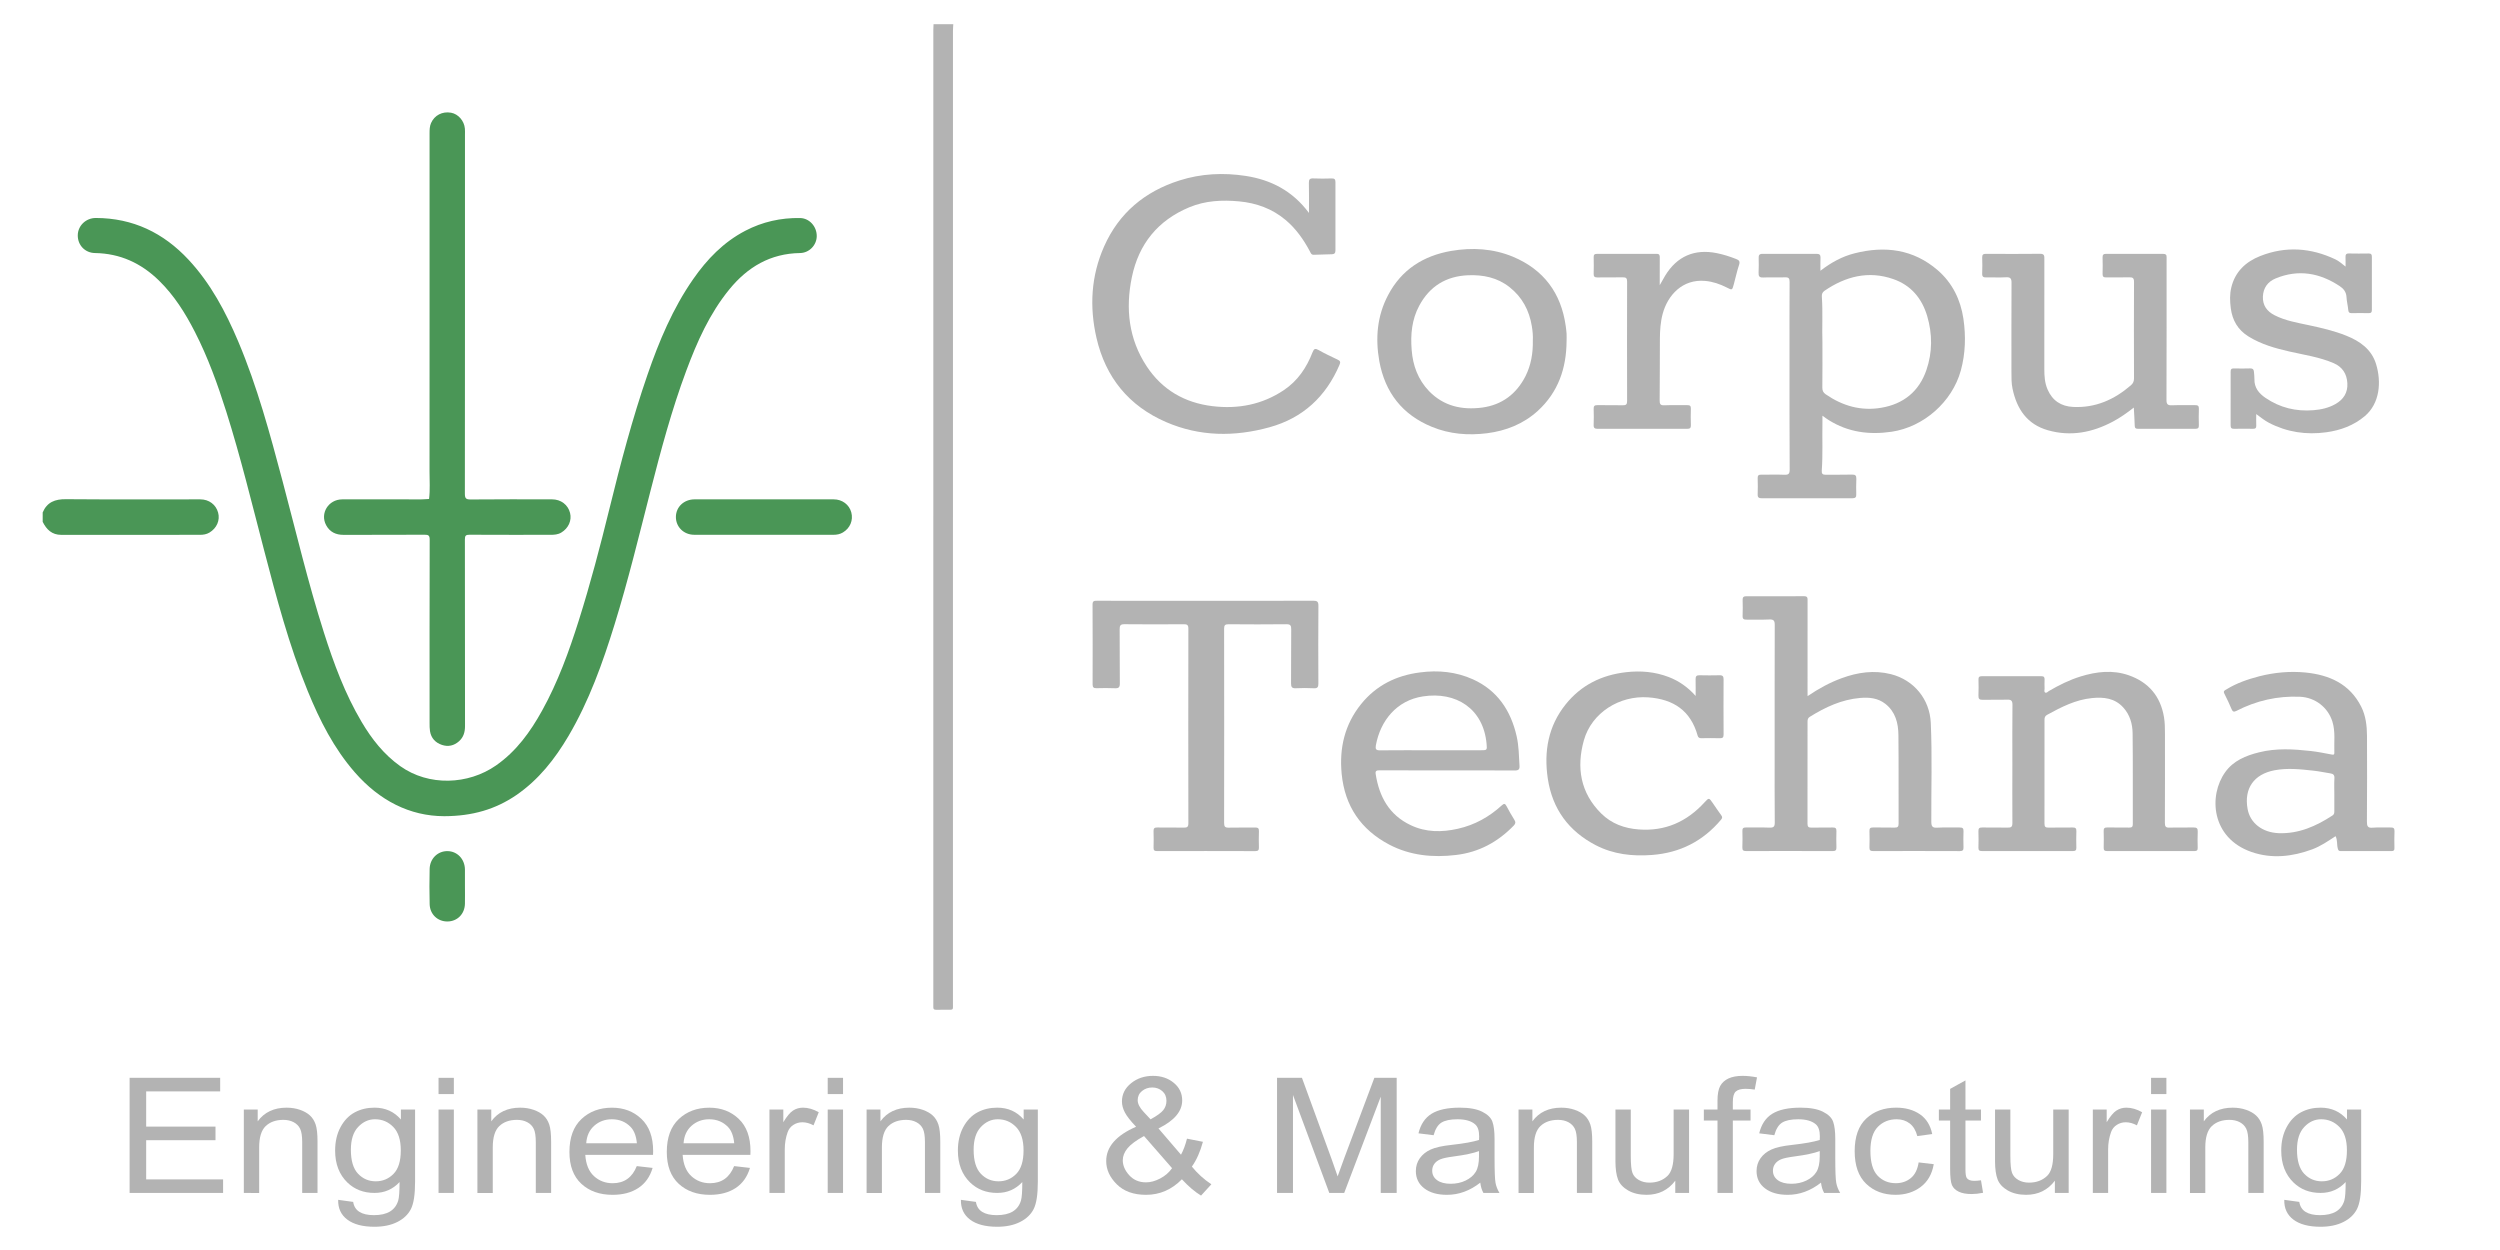 <svg xmlns="http://www.w3.org/2000/svg" xmlns:xlink="http://www.w3.org/1999/xlink" id="Layer_1" x="0px" y="0px" width="300px" height="150px" viewBox="0 0 300 150" xml:space="preserve"> <g> <path fill="#B3B3B3" d="M114.395,2.904c-0.013,0.262-0.039,0.522-0.039,0.785c-0.001,38.9-0.001,77.8-0.003,116.7 c0,0.873,0.107,0.775-0.783,0.78c-0.415,0.002-0.829-0.008-1.242,0.005c-0.241,0.006-0.347-0.088-0.331-0.331 c0.009-0.131,0.001-0.263,0.001-0.395c0-38.957,0-77.913,0.001-116.87c0-0.225,0.016-0.451,0.025-0.675 C112.814,2.904,113.604,2.904,114.395,2.904z"></path> <path fill="#4A9656" d="M5.123,61.49c0.526-1.237,1.482-1.599,2.785-1.587c5.375,0.045,10.751,0.017,16.127,0.02 c1.046,0,1.875,0.626,2.139,1.587c0.253,0.925-0.162,1.875-1.043,2.401c-0.352,0.209-0.737,0.267-1.137,0.268 c-5.545,0.001-11.09-0.004-16.635,0.004c-1.128,0.002-1.774-0.637-2.236-1.563C5.123,62.243,5.123,61.867,5.123,61.49z"></path> <path fill="#4A9656" d="M53.31,97.943c-4.149-0.004-7.784-1.893-10.719-5.248c-2.52-2.881-4.219-6.243-5.656-9.75 c-2.264-5.521-3.771-11.279-5.275-17.037c-1.442-5.521-2.787-11.068-4.507-16.513c-1.037-3.28-2.201-6.511-3.771-9.577 c-1.151-2.249-2.486-4.377-4.314-6.159c-2.136-2.083-4.655-3.246-7.668-3.293c-1.208-0.02-2.084-0.957-2.068-2.139 c0.016-1.147,0.98-2.071,2.167-2.069c4.453,0.01,8.116,1.777,11.122,5.004c2.667,2.863,4.46,6.258,5.968,9.822 c2.287,5.411,3.805,11.068,5.312,16.729c1.616,6.076,3.061,12.2,4.969,18.196c1.181,3.707,2.527,7.351,4.52,10.716 c1.216,2.055,2.664,3.904,4.638,5.311c3.432,2.444,8.157,2.24,11.486-0.076c2.444-1.7,4.121-4.031,5.536-6.584 c1.903-3.434,3.232-7.104,4.408-10.831c1.39-4.406,2.562-8.874,3.664-13.359c1.335-5.434,2.756-10.843,4.583-16.136 c1.389-4.022,3.026-7.931,5.471-11.447c1.661-2.389,3.641-4.447,6.261-5.812c2.061-1.074,4.258-1.566,6.572-1.527 c1.122,0.019,2.013,1.022,2,2.176c-0.011,1.079-0.899,2.009-2.01,2.026c-3.55,0.052-6.285,1.673-8.475,4.354 c-2.375,2.908-3.874,6.285-5.17,9.762c-1.76,4.721-3.057,9.583-4.305,14.457c-1.369,5.347-2.668,10.712-4.3,15.987 c-1.433,4.635-3.057,9.192-5.534,13.396c-1.628,2.762-3.579,5.248-6.256,7.087C59.466,97.116,56.696,97.934,53.31,97.943z"></path> <path fill="#4A9656" d="M51.548,37.55c0-7.187,0-14.374,0-21.561c0-0.415,0.006-0.827,0.176-1.218 c0.409-0.939,1.359-1.432,2.406-1.245c0.86,0.154,1.577,0.973,1.657,1.908c0.021,0.243,0.01,0.488,0.01,0.733 c0,14.354,0.004,28.709-0.012,43.064c0,0.556,0.114,0.711,0.693,0.705c3.255-0.033,6.509-0.018,9.765-0.015 c1.07,0.002,1.912,0.644,2.164,1.631c0.229,0.901-0.189,1.835-1.048,2.353c-0.406,0.245-0.851,0.274-1.306,0.274 c-3.236-0.001-6.472,0.008-9.708-0.011c-0.436-0.002-0.559,0.104-0.558,0.551c0.015,7.47,0.008,14.938,0.015,22.408 c0,0.714-0.172,1.336-0.719,1.823c-0.6,0.532-1.297,0.69-2.045,0.44c-0.785-0.262-1.304-0.811-1.438-1.652 c-0.05-0.313-0.049-0.637-0.049-0.956c-0.002-7.337-0.008-14.674,0.012-22.012c0.001-0.513-0.141-0.607-0.621-0.604 c-3.236,0.022-6.472,0.004-9.708,0.017c-0.932,0.003-1.658-0.341-2.098-1.163c-0.761-1.418,0.277-3.087,1.923-3.097 c2.389-0.013,4.778,0.005,7.167-0.007c1.087-0.005,2.175,0.058,3.262-0.04c0.138-1.101,0.055-2.206,0.056-3.308 C51.554,50.23,51.547,43.89,51.548,37.55z"></path> <path fill="#B3B3B3" d="M235.61,38.25c-0.341-2.28-1.32-4.29-3.07-5.81c-2.93-2.54-6.35-2.97-10-2.04 c-1.46,0.37-2.78,1.08-4.09,2.09c0-0.6-0.01-1.08,0.01-1.57c0.01-0.33-0.12-0.46-0.46-0.46c-2.17,0.01-4.33,0.01-6.49,0 c-0.39,0-0.49,0.16-0.47,0.51c0.01,0.58,0.02,1.16-0.01,1.74c-0.021,0.44,0.09,0.61,0.56,0.59c0.86-0.04,1.73,0.01,2.59-0.02 c0.45-0.02,0.58,0.11,0.57,0.56c-0.02,2.86-0.01,5.72-0.01,8.58c0,4.64-0.01,9.29,0.02,13.93c0,0.51-0.14,0.64-0.64,0.62 c-0.92-0.04-1.84,0-2.76-0.01c-0.311-0.01-0.45,0.08-0.44,0.41c0.021,0.66,0.021,1.32,0,1.97c-0.01,0.37,0.16,0.45,0.48,0.45 c3.63-0.01,7.26-0.01,10.89,0c0.34,0,0.479-0.12,0.46-0.46c-0.01-0.62-0.02-1.24,0.01-1.86c0.01-0.4-0.109-0.53-0.51-0.52 c-1.05,0.03-2.11,0-3.16,0.02c-0.38,0.01-0.51-0.14-0.479-0.5c0.14-1.91,0.04-3.83,0.08-5.75v-0.84c0.31,0.22,0.529,0.4,0.77,0.54 c2.32,1.45,4.84,1.78,7.521,1.39c3.859-0.57,7.279-3.58,8.319-7.36C235.86,42.4,235.91,40.33,235.61,38.25z M231.17,44.4 c-0.88,2.57-2.75,4.08-5.41,4.53c-2.439,0.42-4.649-0.22-6.67-1.61c-0.3-0.21-0.41-0.43-0.41-0.79c0.021-1.75,0.011-3.5,0.011-5.39 c-0.061-1.76,0.06-3.66-0.07-5.55c-0.021-0.28,0.06-0.52,0.31-0.69c2.53-1.73,5.28-2.45,8.261-1.41 c2.109,0.73,3.43,2.29,4.069,4.43C231.9,40.09,231.9,42.27,231.17,44.4z"></path> <path fill="#B3B3B3" d="M157.076,25.555c0-1.319,0.02-2.461-0.01-3.604c-0.01-0.422,0.109-0.559,0.537-0.54 c0.731,0.034,1.467,0.024,2.198,0.003c0.347-0.01,0.454,0.108,0.453,0.451c-0.01,2.728-0.01,5.455,0,8.182 c0.001,0.317-0.122,0.452-0.413,0.462c-0.732,0.024-1.466,0.041-2.197,0.065c-0.299,0.011-0.358-0.227-0.463-0.421 c-0.758-1.421-1.672-2.718-2.918-3.764c-1.611-1.352-3.505-2.029-5.562-2.223c-2.035-0.191-4.063-0.094-5.987,0.708 c-3.775,1.575-6.069,4.415-6.89,8.385c-0.78,3.777-0.386,7.425,1.787,10.712c1.86,2.814,4.558,4.368,7.888,4.768 c3.063,0.368,5.949-0.177,8.55-1.914c1.673-1.117,2.744-2.704,3.455-4.548c0.173-0.444,0.328-0.499,0.739-0.265 c0.734,0.418,1.498,0.781,2.263,1.138c0.322,0.15,0.384,0.282,0.235,0.629c-1.631,3.813-4.381,6.378-8.396,7.491 c-4.195,1.16-8.365,1.128-12.408-0.617c-4.487-1.938-7.272-5.374-8.36-10.107c-0.856-3.729-0.656-7.433,0.917-10.975 c1.786-4.021,4.882-6.59,9.035-7.915c2.606-0.831,5.296-0.957,7.97-0.544C152.509,21.578,155.104,22.895,157.076,25.555z"></path> <path fill="#B3B3B3" d="M216.909,83.536c1.36-0.92,2.682-1.64,4.097-2.156c1.921-0.704,3.885-0.991,5.911-0.479 c2.763,0.703,4.651,3.004,4.778,5.854c0.175,3.947,0.045,7.897,0.063,11.845c0.005,0.557,0.116,0.758,0.707,0.721 c0.901-0.055,1.806-0.002,2.708-0.021c0.352-0.007,0.46,0.111,0.448,0.453c-0.022,0.64-0.021,1.28-0.001,1.919 c0.01,0.332-0.08,0.461-0.439,0.461c-3.461-0.014-6.922-0.013-10.384-0.004c-0.33,0.004-0.476-0.078-0.463-0.438 c0.024-0.656,0.021-1.317,0.002-1.976c-0.01-0.323,0.114-0.422,0.427-0.417c0.865,0.016,1.73-0.011,2.596,0.014 c0.381,0.012,0.474-0.127,0.474-0.484c-0.013-3.537,0.017-7.073-0.021-10.609c-0.013-1.445-0.354-2.805-1.576-3.763 c-0.889-0.694-1.932-0.793-3.002-0.703c-2.229,0.188-4.191,1.103-6.061,2.269c-0.227,0.141-0.267,0.332-0.267,0.571 c0.003,4.082,0.006,8.165-0.005,12.246c0,0.373,0.115,0.485,0.486,0.476c0.846-0.024,1.691,0.006,2.537-0.015 c0.35-0.01,0.461,0.11,0.448,0.453c-0.021,0.64-0.019,1.28,0,1.919c0.01,0.332-0.083,0.461-0.44,0.461 c-3.461-0.014-6.92-0.013-10.385-0.004c-0.331,0.004-0.474-0.078-0.462-0.438c0.026-0.657,0.022-1.316,0.004-1.975 c-0.011-0.324,0.112-0.422,0.425-0.417c0.94,0.017,1.883-0.021,2.821,0.017c0.483,0.02,0.644-0.101,0.638-0.615 c-0.025-2.745-0.013-5.492-0.013-8.239c0-5.153-0.007-10.308,0.011-15.461c0.002-0.508-0.119-0.688-0.65-0.662 c-0.899,0.045-1.805-0.001-2.706,0.019c-0.353,0.009-0.519-0.068-0.5-0.461c0.028-0.639,0.018-1.279,0.003-1.918 c-0.006-0.317,0.119-0.43,0.436-0.429c2.313,0.007,4.627,0.013,6.939-0.004c0.441-0.003,0.418,0.244,0.418,0.542 c-0.004,3.574-0.003,7.146-0.003,10.721C216.909,83.012,216.909,83.213,216.909,83.536z"></path> <path fill="#B3B3B3" d="M144.656,72.096c4.308,0,8.613,0.008,12.922-0.011c0.486-0.002,0.636,0.109,0.632,0.619 c-0.024,3.103-0.021,6.207-0.004,9.31c0.003,0.428-0.093,0.604-0.56,0.577c-0.711-0.04-1.43-0.034-2.143-0.001 c-0.452,0.021-0.58-0.136-0.576-0.579c0.021-2.163-0.003-4.325,0.02-6.489c0.003-0.442-0.082-0.624-0.579-0.615 c-2.313,0.027-4.626,0.022-6.94,0.002c-0.427-0.004-0.535,0.124-0.534,0.541c0.012,7.769,0.012,15.535,0,23.304 c-0.001,0.446,0.122,0.579,0.566,0.563c1.052-0.029,2.106,0.002,3.159-0.016c0.341-0.005,0.467,0.098,0.453,0.447 c-0.023,0.641-0.021,1.277-0.002,1.918c0.01,0.322-0.064,0.468-0.432,0.468c-3.932-0.014-7.863-0.013-11.793-0.004 c-0.324,0.004-0.426-0.106-0.417-0.422c0.017-0.657,0.023-1.317-0.002-1.974c-0.013-0.366,0.139-0.438,0.464-0.435 c1.054,0.015,2.107-0.011,3.16,0.015c0.404,0.011,0.556-0.08,0.555-0.521c-0.014-7.788-0.013-15.573,0-23.361 c0-0.442-0.151-0.527-0.555-0.524c-2.37,0.017-4.74,0.023-7.109-0.003c-0.491-0.005-0.586,0.161-0.581,0.611 c0.021,2.162-0.005,4.324,0.021,6.486c0.006,0.484-0.146,0.609-0.604,0.586c-0.731-0.035-1.467-0.02-2.2-0.004 c-0.338,0.008-0.466-0.109-0.464-0.456c0.008-3.198,0.013-6.396-0.006-9.592c-0.002-0.476,0.255-0.445,0.572-0.445 C136.005,72.096,140.331,72.096,144.656,72.096z"></path> <path fill="#B3B3B3" d="M241.484,91.645c0-2.352-0.016-4.701,0.011-7.053c0.005-0.502-0.146-0.652-0.642-0.635 c-0.977,0.035-1.955-0.007-2.933,0.02c-0.401,0.01-0.521-0.125-0.506-0.516c0.028-0.639,0.017-1.279,0.004-1.918 c-0.007-0.287,0.093-0.398,0.39-0.398c2.389,0.008,4.778,0.01,7.166,0c0.31,0,0.387,0.135,0.375,0.41 c-0.014,0.356-0.01,0.715,0,1.071c0.008,0.161-0.086,0.377,0.066,0.474c0.166,0.104,0.305-0.088,0.441-0.17 c1.22-0.715,2.48-1.344,3.832-1.759c1.903-0.584,3.838-0.808,5.76-0.138c2.382,0.833,3.811,2.514,4.232,5.025 c0.107,0.653,0.115,1.31,0.115,1.965c0.001,3.574,0.01,7.148-0.009,10.723c-0.001,0.438,0.108,0.588,0.563,0.57 c0.957-0.035,1.918,0.009,2.875-0.019c0.406-0.013,0.521,0.128,0.504,0.517c-0.028,0.638-0.019,1.278-0.004,1.916 c0.006,0.285-0.082,0.398-0.385,0.398c-3.499-0.007-6.996-0.009-10.494,0c-0.34,0.004-0.41-0.136-0.402-0.438 c0.016-0.656,0.019-1.314-0.002-1.974c-0.008-0.317,0.104-0.424,0.423-0.419c0.882,0.016,1.767-0.005,2.649,0.012 c0.317,0.006,0.424-0.1,0.424-0.418c-0.01-3.632,0.019-7.262-0.023-10.892c-0.014-1.137-0.323-2.229-1.13-3.11 c-1.021-1.119-2.343-1.258-3.731-1.121c-1.973,0.191-3.693,1.076-5.396,2.01c-0.253,0.138-0.317,0.324-0.317,0.597 c0.006,4.156,0.01,8.312-0.003,12.47c-0.001,0.385,0.132,0.475,0.49,0.467c0.96-0.02,1.919,0.006,2.878-0.013 c0.334-0.006,0.473,0.084,0.46,0.442c-0.022,0.656-0.021,1.314-0.003,1.973c0.01,0.325-0.111,0.414-0.426,0.414 c-3.629-0.009-7.26-0.007-10.891,0c-0.308,0-0.443-0.079-0.434-0.41c0.021-0.658,0.023-1.316,0-1.974 c-0.012-0.353,0.118-0.451,0.457-0.445c1.015,0.019,2.031-0.015,3.046,0.015c0.44,0.014,0.578-0.106,0.573-0.563 C241.471,96.383,241.482,94.014,241.484,91.645z"></path> <path fill="#B3B3B3" d="M256.057,48.909c-0.854,0.667-1.636,1.214-2.479,1.666c-2.479,1.327-5.08,1.839-7.829,1.056 c-2.504-0.713-3.737-2.558-4.246-4.994c-0.136-0.649-0.13-1.307-0.13-1.966c0.001-3.573-0.01-7.148,0.01-10.723 c0.004-0.504-0.115-0.705-0.656-0.674c-0.787,0.045-1.578-0.002-2.367,0.018c-0.354,0.009-0.516-0.081-0.498-0.469 c0.027-0.638,0.022-1.278,0.002-1.917c-0.012-0.355,0.127-0.447,0.462-0.445c2.163,0.011,4.325,0.021,6.489-0.005 c0.529-0.006,0.51,0.279,0.508,0.642c-0.004,4.402,0,8.803-0.004,13.206c-0.002,0.831,0.052,1.648,0.387,2.427 c0.582,1.351,1.629,2.032,3.068,2.102c2.683,0.132,4.945-0.878,6.938-2.602c0.265-0.229,0.369-0.473,0.369-0.826 c-0.013-3.857-0.017-7.713,0.001-11.569c0.004-0.463-0.146-0.572-0.578-0.558c-0.922,0.029-1.843-0.001-2.766,0.013 c-0.314,0.005-0.436-0.101-0.428-0.421c0.019-0.658,0.019-1.317,0-1.975c-0.006-0.31,0.092-0.435,0.418-0.433 c2.274,0.009,4.551,0.008,6.828,0.001c0.311-0.001,0.461,0.104,0.438,0.425c-0.012,0.131-0.003,0.263-0.003,0.395 c0,5.568,0.009,11.136-0.013,16.705c-0.002,0.529,0.152,0.668,0.662,0.647c0.92-0.04,1.844,0,2.766-0.017 c0.33-0.006,0.474,0.078,0.46,0.438c-0.026,0.658-0.021,1.317-0.003,1.975c0.01,0.313-0.092,0.428-0.416,0.427 c-2.295-0.01-4.59-0.01-6.885-0.001c-0.295,0.001-0.39-0.104-0.396-0.392C256.148,50.39,256.102,49.717,256.057,48.909z"></path> <path fill="#B3B3B3" d="M165.58,92.44c2.71,0.01,5.42,0.01,8.13,0.01c2.68,0,5.37-0.01,8.06,0.01c0.461,0,0.601-0.14,0.57-0.58 c-0.07-1.18-0.08-2.37-0.34-3.52c-0.7-3.091-2.31-5.511-5.25-6.841c-2.02-0.909-4.16-1.119-6.34-0.829 c-2.84,0.359-5.25,1.54-7.07,3.79c-1.979,2.449-2.64,5.289-2.34,8.39c0.38,3.86,2.3,6.689,5.72,8.49 c2.511,1.31,5.221,1.569,7.99,1.239c2.75-0.319,5.03-1.56,6.94-3.529c0.22-0.23,0.25-0.4,0.08-0.681 c-0.341-0.54-0.65-1.09-0.95-1.659c-0.17-0.32-0.3-0.33-0.57-0.08c-1.51,1.38-3.25,2.35-5.26,2.8 c-1.931,0.439-3.851,0.439-5.67-0.431c-2.58-1.22-3.78-3.42-4.2-6.14C165.01,92.44,165.27,92.44,165.58,92.44z M165.1,89.46 c0.54-2.99,2.511-5.41,5.641-5.89c3.979-0.62,7.27,1.46,7.649,5.689c0.07,0.771,0.061,0.771-0.72,0.771h-5.979 c-2.03,0-4.061-0.011-6.08,0.01C165.13,90.05,165.03,89.9,165.1,89.46z"></path> <path fill="#B3B3B3" d="M187.99,40.03c-0.021-0.3-0.061-0.6-0.101-0.9c-0.55-3.96-2.64-6.77-6.33-8.32 c-2.39-0.99-4.89-1.13-7.42-0.7c-3.33,0.58-5.96,2.24-7.56,5.29c-1.33,2.5-1.55,5.19-1.061,7.95c0.69,3.76,2.771,6.43,6.33,7.88 c2.12,0.87,4.341,1.04,6.591,0.76c2.279-0.29,4.359-1.11,6.09-2.68c2.46-2.25,3.439-5.12,3.46-8.38 C187.99,40.63,188.01,40.33,187.99,40.03z M183.06,45.14c-1.09,2.14-2.829,3.45-5.21,3.77c-2.399,0.31-4.609-0.16-6.369-1.98 c-1.32-1.38-1.94-3.07-2.08-4.93c-0.15-1.84,0.01-3.65,0.909-5.32c1.25-2.33,3.221-3.54,5.86-3.65c1.82-0.07,3.51,0.27,4.98,1.43 c1.52,1.2,2.359,2.79,2.67,4.68c0.1,0.59,0.149,1.19,0.12,1.7C183.97,42.4,183.72,43.82,183.06,45.14z"></path> <path fill="#B3B3B3" d="M287.34,99.74c0.01-0.37-0.14-0.45-0.47-0.44c-0.71,0.021-1.43-0.04-2.14,0.021 c-0.61,0.06-0.7-0.19-0.7-0.721c0.029-3.449,0.02-6.89,0.01-10.33c-0.01-1.189-0.15-2.38-0.69-3.46 c-1.38-2.739-3.81-3.819-6.689-4.109c-1.86-0.181-3.72-0.01-5.54,0.45c-1.38,0.359-2.73,0.819-3.96,1.58 c-0.2,0.119-0.4,0.189-0.24,0.5c0.32,0.619,0.61,1.26,0.88,1.89c0.13,0.3,0.271,0.33,0.561,0.189 c2.399-1.239,4.949-1.819,7.659-1.699c1.801,0.09,3.32,1.26,3.86,2.96c0.39,1.229,0.19,2.5,0.24,3.75 c0.01,0.319-0.19,0.239-0.38,0.21c-0.811-0.15-1.62-0.32-2.44-0.41c-2.08-0.23-4.16-0.36-6.22,0.16c-1.58,0.39-3.07,1-4.05,2.37 c-2.021,2.8-1.71,7.909,3.16,9.59c2.439,0.84,4.89,0.56,7.279-0.32c1.021-0.38,1.891-0.99,2.8-1.58 c0.25,0.49,0.131,0.99,0.261,1.46c0.05,0.22,0.109,0.33,0.35,0.33c2.03-0.01,4.07-0.01,6.101,0c0.27,0,0.359-0.1,0.35-0.36 C287.32,101.09,287.31,100.41,287.34,99.74z M280.12,95.33v1.979c0,0.21,0,0.4-0.21,0.54c-1.97,1.29-4.061,2.221-6.47,2.131 c-1.98-0.08-3.431-1.23-3.73-2.91c-0.44-2.45,0.75-4.17,3.25-4.641c1.55-0.29,3.1-0.12,4.65,0.051c0.67,0.069,1.33,0.22,2,0.319 c0.38,0.05,0.55,0.2,0.52,0.62C280.09,94.05,280.12,94.69,280.12,95.33z"></path> <path fill="#B3B3B3" d="M281.467,31.992c0-0.468,0.01-0.8-0.004-1.129c-0.012-0.294,0.061-0.454,0.402-0.446 c0.79,0.018,1.578,0.014,2.369,0.002c0.293-0.005,0.391,0.105,0.39,0.396c-0.008,2.125-0.008,4.25,0,6.375 c0.001,0.298-0.108,0.394-0.396,0.388c-0.678-0.014-1.354-0.014-2.031,0c-0.291,0.006-0.381-0.108-0.408-0.393 c-0.046-0.522-0.186-1.037-0.211-1.559c-0.034-0.595-0.359-0.993-0.803-1.286c-2.403-1.595-4.963-2.057-7.696-0.93 c-0.951,0.393-1.49,1.142-1.532,2.177c-0.042,1.048,0.484,1.778,1.409,2.246c1.291,0.654,2.702,0.89,4.094,1.188 c1.524,0.327,3.042,0.675,4.492,1.257c1.647,0.659,3.042,1.63,3.587,3.415c0.657,2.15,0.451,4.722-1.357,6.246 c-1.325,1.118-2.91,1.699-4.615,1.934c-2.408,0.331-4.715-0.009-6.887-1.138c-0.515-0.266-0.957-0.638-1.524-1.046 c0,0.525-0.015,0.948,0.004,1.37c0.013,0.291-0.091,0.402-0.388,0.396c-0.754-0.014-1.504-0.015-2.258,0.001 c-0.311,0.007-0.432-0.086-0.431-0.413c0.011-2.145,0.009-4.288,0.003-6.432c-0.003-0.284,0.079-0.408,0.381-0.4 c0.659,0.016,1.317,0.019,1.977-0.002c0.294-0.009,0.411,0.118,0.434,0.381c0.024,0.299,0.069,0.6,0.062,0.899 c-0.03,1.036,0.543,1.72,1.329,2.256c1.74,1.186,3.67,1.651,5.767,1.478c0.933-0.076,1.817-0.277,2.634-0.742 c0.963-0.55,1.483-1.36,1.422-2.495c-0.063-1.135-0.598-1.958-1.652-2.412c-1.686-0.724-3.496-0.983-5.271-1.386 c-1.728-0.393-3.419-0.867-4.944-1.813c-1.272-0.789-1.938-1.937-2.125-3.407c-0.105-0.827-0.133-1.643,0.062-2.459 c0.455-1.91,1.737-3.099,3.478-3.787c3.045-1.204,6.063-0.997,9.01,0.399C280.641,31.315,280.99,31.603,281.467,31.992z"></path> <path fill="#B3B3B3" d="M203.477,83.514c0-0.673,0.012-1.347-0.004-2.019c-0.01-0.341,0.115-0.47,0.459-0.463 c0.81,0.018,1.616,0.021,2.426,0c0.386-0.011,0.475,0.157,0.472,0.508c-0.011,2.2-0.013,4.401,0.002,6.603 c0.001,0.35-0.116,0.453-0.456,0.444c-0.732-0.021-1.469-0.017-2.202-0.003c-0.239,0.005-0.387-0.064-0.455-0.307 c-0.838-3.002-2.892-4.375-5.933-4.594c-3.434-0.246-6.785,1.832-7.719,5.154c-0.912,3.26-0.424,6.309,2.094,8.795 c1.229,1.213,2.768,1.77,4.468,1.9c3.19,0.248,5.796-0.924,7.927-3.262c0.516-0.564,0.532-0.547,0.971,0.09 c0.341,0.496,0.676,0.998,1.029,1.48c0.146,0.204,0.135,0.329-0.031,0.527c-2.172,2.576-4.924,3.977-8.289,4.23 c-2.352,0.178-4.623-0.076-6.732-1.166c-3.257-1.684-5.22-4.353-5.766-7.99c-0.486-3.248,0.041-6.295,2.148-8.922 c1.859-2.315,4.324-3.525,7.262-3.857c1.75-0.198,3.443-0.05,5.092,0.578C201.49,81.721,202.551,82.469,203.477,83.514z"></path> <path fill="#B3B3B3" d="M199.167,34.223c0.274-0.482,0.457-0.823,0.658-1.152c1.411-2.316,3.515-3.231,6.19-2.694 c0.793,0.159,1.559,0.407,2.313,0.7c0.352,0.137,0.502,0.28,0.361,0.704c-0.254,0.764-0.422,1.557-0.633,2.335 c-0.203,0.745-0.193,0.716-0.865,0.377c-0.803-0.407-1.642-0.698-2.563-0.782c-2.732-0.247-4.5,1.707-5.104,3.94 c-0.266,0.982-0.33,1.999-0.336,3.014c-0.013,2.465-0.004,4.929-0.029,7.394c-0.004,0.428,0.09,0.594,0.555,0.576 c0.92-0.039,1.844-0.001,2.766-0.017c0.314-0.005,0.433,0.095,0.424,0.417c-0.021,0.658-0.022,1.317,0.002,1.975 c0.014,0.35-0.112,0.45-0.453,0.449c-3.574-0.01-7.148-0.01-10.723,0c-0.356,0.001-0.508-0.088-0.492-0.472 c0.027-0.638,0.022-1.279,0.002-1.917c-0.012-0.343,0.103-0.46,0.449-0.453c1.017,0.019,2.031-0.009,3.047,0.015 c0.388,0.009,0.518-0.101,0.517-0.503c-0.013-4.778-0.011-9.557,0-14.335c0.001-0.391-0.11-0.524-0.511-0.515 c-1.016,0.024-2.031-0.003-3.047,0.014c-0.344,0.006-0.467-0.106-0.455-0.453c0.021-0.658,0.015-1.316,0.002-1.975 c-0.006-0.287,0.093-0.402,0.389-0.401c2.389,0.007,4.778,0.009,7.167-0.002c0.37-0.001,0.376,0.198,0.374,0.466 C199.165,31.97,199.167,33.013,199.167,34.223z"></path> <path fill="#4A9656" d="M91.646,59.921c2.802,0,5.604-0.003,8.406,0.002c1.016,0.001,1.856,0.635,2.103,1.558 c0.255,0.954-0.143,1.901-1.009,2.417c-0.352,0.211-0.734,0.279-1.134,0.279c-5.566,0.002-11.132,0.007-16.699-0.003 c-1.272-0.002-2.213-0.949-2.205-2.148c0.01-1.198,0.968-2.102,2.247-2.104C86.118,59.919,88.882,59.921,91.646,59.921z"></path> <path fill="#4A9656" d="M55.794,106.364c0,0.694,0.014,1.39-0.002,2.084c-0.027,1.229-0.907,2.116-2.09,2.129 c-1.178,0.015-2.113-0.858-2.143-2.074c-0.036-1.407-0.033-2.815-0.002-4.226c0.025-1.243,0.971-2.158,2.146-2.143 c1.172,0.014,2.071,0.955,2.09,2.2C55.803,105.012,55.794,105.688,55.794,106.364z"></path> <path fill="none" d="M231.17,44.4c-0.88,2.57-2.75,4.08-5.41,4.53c-2.439,0.42-4.649-0.22-6.67-1.61c-0.3-0.21-0.41-0.43-0.41-0.79 c0.021-1.75,0.011-3.5,0.011-5.39c-0.061-1.76,0.06-3.66-0.07-5.55c-0.021-0.28,0.06-0.52,0.31-0.69 c2.53-1.73,5.28-2.45,8.261-1.41c2.109,0.73,3.43,2.29,4.069,4.43C231.9,40.09,231.9,42.27,231.17,44.4z"></path> <path fill="none" d="M177.67,90.03h-5.979c-2.03,0-4.061-0.011-6.08,0.01c-0.48,0.01-0.58-0.14-0.511-0.58 c0.54-2.99,2.511-5.41,5.641-5.89c3.979-0.62,7.27,1.46,7.649,5.689C178.46,90.03,178.45,90.03,177.67,90.03z"></path> <path fill="none" d="M183.94,40.84c0.029,1.56-0.221,2.98-0.881,4.3c-1.09,2.14-2.829,3.45-5.21,3.77 c-2.399,0.31-4.609-0.16-6.369-1.98c-1.32-1.38-1.94-3.07-2.08-4.93c-0.15-1.84,0.01-3.65,0.909-5.32 c1.25-2.33,3.221-3.54,5.86-3.65c1.82-0.07,3.51,0.27,4.98,1.43c1.52,1.2,2.359,2.79,2.67,4.68 C183.92,39.73,183.97,40.33,183.94,40.84z"></path> <path fill="none" d="M280.12,95.33v1.979c0,0.21,0,0.4-0.21,0.54c-1.97,1.29-4.061,2.221-6.47,2.131 c-1.98-0.08-3.431-1.23-3.73-2.91c-0.44-2.45,0.75-4.17,3.25-4.641c1.55-0.29,3.1-0.12,4.65,0.051c0.67,0.069,1.33,0.22,2,0.319 c0.38,0.05,0.55,0.2,0.52,0.62C280.09,94.05,280.12,94.69,280.12,95.33z"></path> </g> <g> <path fill="#B3B3B3" d="M15.552,143.152v-13.813h10.869v1.63h-8.88v4.223h8.318v1.629h-8.318v4.705h9.23v1.629H15.552V143.152z"></path> <path fill="#B3B3B3" d="M29.26,143.152v-10.008h1.664v1.416c0.399-0.551,0.889-0.961,1.467-1.232 c0.579-0.273,1.242-0.408,1.991-0.408c0.583,0,1.122,0.085,1.617,0.258c0.496,0.174,0.895,0.398,1.199,0.682 c0.303,0.279,0.53,0.642,0.68,1.086c0.15,0.445,0.224,1.132,0.224,2.054v6.155h-1.838v-6.094c0-0.735-0.083-1.274-0.25-1.613 c-0.167-0.34-0.428-0.602-0.782-0.788s-0.765-0.278-1.231-0.278c-0.884,0-1.589,0.249-2.114,0.744 c-0.525,0.497-0.788,1.352-0.788,2.559v5.471H29.26V143.152z"></path> <path fill="#B3B3B3" d="M40.58,143.98l1.801,0.248c0.083,0.535,0.333,0.936,0.75,1.195c0.417,0.264,0.996,0.396,1.739,0.396 c0.808,0,1.452-0.149,1.932-0.439c0.479-0.293,0.806-0.729,0.982-1.306c0.108-0.351,0.162-1.095,0.162-2.226 c-0.4,0.433-0.851,0.754-1.351,0.974c-0.5,0.222-1.055,0.329-1.664,0.329c-1.301,0-2.38-0.416-3.24-1.245 c-0.984-0.953-1.476-2.232-1.476-3.834c0-1.076,0.216-2.015,0.65-2.819c0.433-0.803,1.002-1.393,1.708-1.771 c0.704-0.377,1.495-0.563,2.37-0.563c0.643,0,1.228,0.12,1.758,0.354c0.529,0.238,0.998,0.593,1.407,1.067v-1.196h1.701v8.649 c0,1.539-0.167,2.638-0.5,3.293c-0.334,0.657-0.88,1.175-1.638,1.556c-0.759,0.381-1.672,0.57-2.739,0.57 c-1.41,0-2.493-0.287-3.252-0.857C40.921,145.786,40.555,144.992,40.58,143.98z M42.105,137.971c0,1.315,0.289,2.277,0.865,2.881 c0.576,0.604,1.283,0.906,2.118,0.906c0.836,0,1.546-0.296,2.131-0.889c0.585-0.592,0.877-1.532,0.877-2.824 c0-1.259-0.301-2.195-0.902-2.809c-0.602-0.615-1.332-0.924-2.194-0.924c-0.768,0-1.443,0.309-2.023,0.924 C42.396,135.85,42.105,136.76,42.105,137.971z"></path> <path fill="#B3B3B3" d="M52.624,131.289v-1.95h1.838v1.95H52.624z M52.624,143.152v-10.008h1.838v10.008H52.624z"></path> <path fill="#B3B3B3" d="M57.289,143.152v-10.008h1.664v1.416c0.399-0.551,0.889-0.961,1.467-1.232 c0.579-0.273,1.243-0.408,1.992-0.408c0.583,0,1.121,0.085,1.617,0.258c0.495,0.174,0.895,0.398,1.199,0.682 c0.303,0.279,0.531,0.642,0.681,1.086c0.149,0.445,0.225,1.132,0.225,2.054v6.155h-1.839v-6.094c0-0.735-0.083-1.274-0.25-1.613 c-0.166-0.34-0.427-0.602-0.781-0.788s-0.765-0.278-1.232-0.278c-0.884,0-1.588,0.249-2.114,0.744 c-0.525,0.497-0.788,1.352-0.788,2.559v5.471h-1.841V143.152z"></path> <path fill="#B3B3B3" d="M76.413,139.932l1.901,0.217c-0.316,1.065-0.89,1.871-1.72,2.416c-0.83,0.543-1.857,0.814-3.083,0.814 c-1.543,0-2.792-0.441-3.746-1.322c-0.956-0.885-1.433-2.158-1.433-3.822c0-1.729,0.481-3.045,1.445-3.953 c0.963-0.906,2.183-1.36,3.658-1.36c1.41,0,2.585,0.444,3.527,1.339c0.942,0.893,1.414,2.182,1.414,3.871l-0.012,0.453h-8.13 c0.074,1.125,0.42,1.975,1.038,2.545c0.617,0.569,1.368,0.857,2.251,0.857C74.907,141.984,75.871,141.302,76.413,139.932z M70.347,137.189h6.079c-0.084-0.869-0.33-1.515-0.739-1.942c-0.591-0.62-1.346-0.935-2.263-0.935 c-0.826,0-1.531,0.262-2.114,0.777C70.726,135.609,70.405,136.309,70.347,137.189z"></path> <path fill="#B3B3B3" d="M88.094,139.932l1.901,0.217c-0.316,1.065-0.89,1.871-1.719,2.416c-0.831,0.543-1.857,0.814-3.083,0.814 c-1.542,0-2.791-0.441-3.746-1.322c-0.955-0.885-1.432-2.158-1.432-3.822c0-1.729,0.481-3.045,1.444-3.953 c0.963-0.906,2.183-1.36,3.658-1.36c1.409,0,2.585,0.444,3.528,1.339c0.942,0.893,1.413,2.182,1.413,3.871l-0.012,0.453h-8.129 c0.075,1.125,0.42,1.975,1.038,2.545c0.617,0.569,1.368,0.857,2.251,0.857C86.589,141.984,87.552,141.302,88.094,139.932z M82.028,137.189h6.078c-0.083-0.869-0.329-1.515-0.737-1.942c-0.593-0.62-1.348-0.935-2.265-0.935 c-0.824,0-1.529,0.262-2.114,0.777C82.407,135.609,82.086,136.309,82.028,137.189z"></path> <path fill="#B3B3B3" d="M92.334,143.152v-10.008h1.663v1.519c0.425-0.703,0.815-1.171,1.169-1.399s0.752-0.344,1.195-0.344 c0.616,0,1.247,0.184,1.889,0.547l-0.626,1.573c-0.458-0.246-0.905-0.368-1.338-0.368c-0.393,0-0.75,0.104-1.076,0.313 c-0.326,0.207-0.555,0.494-0.688,0.865c-0.234,0.647-0.35,1.336-0.35,2.063v5.239H92.334L92.334,143.152z"></path> <path fill="#B3B3B3" d="M99.326,131.289v-1.95h1.839v1.95H99.326z M99.326,143.152v-10.008h1.839v10.008H99.326z"></path> <path fill="#B3B3B3" d="M103.991,143.152v-10.008h1.663v1.416c0.399-0.551,0.889-0.961,1.467-1.232 c0.578-0.273,1.242-0.408,1.991-0.408c0.583,0,1.122,0.085,1.616,0.258c0.496,0.174,0.895,0.398,1.199,0.682 c0.304,0.279,0.531,0.642,0.681,1.086c0.15,0.445,0.225,1.132,0.225,2.054v6.155h-1.839v-6.094c0-0.735-0.083-1.274-0.25-1.613 c-0.167-0.34-0.428-0.602-0.782-0.788c-0.355-0.187-0.765-0.278-1.232-0.278c-0.884,0-1.588,0.249-2.114,0.744 c-0.525,0.497-0.788,1.352-0.788,2.559v5.471h-1.837V143.152z"></path> <path fill="#B3B3B3" d="M115.31,143.98l1.801,0.248c0.083,0.535,0.333,0.936,0.75,1.195c0.417,0.264,0.996,0.396,1.738,0.396 c0.809,0,1.454-0.149,1.933-0.439c0.479-0.293,0.807-0.729,0.981-1.306c0.108-0.351,0.162-1.095,0.162-2.226 c-0.4,0.433-0.85,0.754-1.35,0.974c-0.5,0.222-1.055,0.329-1.664,0.329c-1.3,0-2.381-0.416-3.24-1.245 c-0.984-0.953-1.475-2.232-1.475-3.834c0-1.076,0.216-2.015,0.649-2.819c0.434-0.803,1.003-1.393,1.708-1.771 c0.705-0.377,1.495-0.563,2.37-0.563c0.642,0,1.228,0.12,1.757,0.354c0.529,0.238,0.999,0.593,1.408,1.067v-1.196h1.701v8.649 c0,1.539-0.167,2.638-0.5,3.293c-0.333,0.657-0.88,1.175-1.639,1.556c-0.758,0.381-1.671,0.57-2.739,0.57 c-1.409,0-2.493-0.287-3.251-0.857C115.652,145.786,115.286,144.992,115.31,143.98z M116.836,137.971 c0,1.315,0.288,2.277,0.865,2.881c0.576,0.604,1.282,0.906,2.118,0.906s1.545-0.296,2.131-0.889 c0.584-0.592,0.876-1.532,0.876-2.824c0-1.259-0.3-2.195-0.902-2.809c-0.602-0.615-1.333-0.924-2.193-0.924 c-0.769,0-1.443,0.309-2.024,0.924C117.126,135.85,116.836,136.76,116.836,137.971z"></path> <path fill="#B3B3B3" d="M141.826,141.514c-1.218,1.242-2.651,1.865-4.303,1.865c-1.492,0-2.662-0.422-3.508-1.263 c-0.847-0.843-1.27-1.771-1.27-2.789c0-1.702,1.195-3.075,3.584-4.119c-0.663-0.694-1.111-1.267-1.345-1.714 c-0.233-0.449-0.351-0.889-0.351-1.313c0-0.873,0.365-1.604,1.095-2.193c0.729-0.59,1.607-0.885,2.632-0.885 c0.984,0,1.814,0.275,2.49,0.834c0.675,0.555,1.013,1.258,1.013,2.113c0,1.311-0.949,2.434-2.847,3.361l2.704,3.152 c0.294-0.539,0.534-1.182,0.718-1.924l1.913,0.377c-0.325,1.193-0.767,2.188-1.326,2.976c0.676,0.831,1.455,1.538,2.339,2.122 l-1.239,1.357C143.385,143.023,142.617,142.373,141.826,141.514z M140.649,140.182l-3.366-3.858 c-0.95,0.522-1.613,1.014-1.987,1.474c-0.375,0.465-0.563,0.938-0.563,1.43c0,0.627,0.258,1.228,0.774,1.799 c0.515,0.57,1.189,0.855,2.022,0.855c0.532,0,1.094-0.152,1.684-0.459C139.804,141.113,140.283,140.702,140.649,140.182z M138.068,134.32c0.769-0.422,1.278-0.791,1.529-1.11s0.377-0.69,0.377-1.112c0-0.488-0.168-0.875-0.501-1.166 c-0.333-0.289-0.733-0.434-1.2-0.434c-0.475,0-0.886,0.141-1.232,0.423s-0.519,0.649-0.519,1.103c0,0.433,0.242,0.904,0.727,1.418 L138.068,134.32z"></path> <path fill="#B3B3B3" d="M153.245,143.152v-13.813h2.989l3.567,9.779l0.716,2.047c0.176-0.509,0.441-1.247,0.801-2.215l3.605-9.611 h2.678v13.813h-1.912V131.6l-4.385,11.553h-1.789l-4.358-11.754v11.754H153.245L153.245,143.152z"></path> <path fill="#B3B3B3" d="M177.634,141.917c-0.616,0.485-1.26,0.851-1.926,1.095c-0.668,0.246-1.36,0.367-2.078,0.367 c-1.133,0-2.037-0.257-2.713-0.773c-0.675-0.516-1.015-1.207-1.015-2.08c0-0.578,0.16-1.092,0.477-1.539 c0.316-0.443,0.75-0.793,1.301-1.043c0.551-0.254,1.385-0.438,2.502-0.557c1.5-0.168,2.602-0.365,3.301-0.594l0.015-0.436 c0-0.683-0.163-1.164-0.488-1.441c-0.458-0.4-1.163-0.604-2.112-0.604c-0.859,0-1.502,0.137-1.928,0.401 c-0.425,0.271-0.736,0.772-0.937,1.513L170.217,136c0.26-1.074,0.782-1.857,1.569-2.348c0.788-0.487,1.916-0.733,3.384-0.733 c1.143,0,2.039,0.16,2.689,0.485c0.649,0.324,1.062,0.724,1.23,1.201c0.172,0.478,0.258,1.175,0.258,2.092v2.261 c0,1.584,0.039,2.582,0.118,2.993c0.078,0.412,0.235,0.813,0.47,1.201h-1.927C177.816,142.809,177.691,142.395,177.634,141.917z M177.482,138.13c-0.676,0.253-1.681,0.466-3.014,0.642c-0.775,0.102-1.318,0.215-1.627,0.346 c-0.308,0.128-0.549,0.311-0.719,0.545c-0.171,0.236-0.257,0.508-0.257,0.816c0,0.478,0.194,0.855,0.589,1.144 c0.391,0.287,0.934,0.429,1.625,0.429c0.658,0,1.258-0.127,1.795-0.386c0.537-0.258,0.939-0.601,1.208-1.033 c0.267-0.43,0.397-1.054,0.397-1.878v-0.624H177.482z"></path> <path fill="#B3B3B3" d="M182.225,143.152v-10.008h1.662v1.416c0.399-0.551,0.889-0.961,1.469-1.232 c0.576-0.273,1.242-0.408,1.99-0.408c0.582,0,1.12,0.085,1.616,0.258c0.495,0.174,0.896,0.398,1.199,0.682 c0.303,0.279,0.53,0.642,0.68,1.086c0.15,0.445,0.226,1.132,0.226,2.054v6.155h-1.838v-6.094c0-0.735-0.084-1.274-0.25-1.613 c-0.168-0.34-0.429-0.602-0.781-0.788c-0.354-0.187-0.766-0.278-1.232-0.278c-0.884,0-1.589,0.249-2.113,0.744 c-0.525,0.497-0.787,1.352-0.787,2.559v5.471h-1.84V143.152z"></path> <path fill="#B3B3B3" d="M201.033,143.152v-1.469c-0.424,0.565-0.926,0.986-1.5,1.271c-0.576,0.282-1.225,0.424-1.951,0.424 c-0.859,0-1.594-0.174-2.201-0.521c-0.609-0.352-1.016-0.791-1.221-1.325c-0.202-0.534-0.307-1.265-0.307-2.187v-6.201h1.84v5.549 c0,1.033,0.068,1.724,0.207,2.068c0.138,0.352,0.392,0.631,0.762,0.842c0.371,0.211,0.796,0.313,1.271,0.313 c0.883,0,1.608-0.271,2.176-0.816c0.481-0.474,0.727-1.336,0.727-2.593v-5.362h1.852v10.008H201.033L201.033,143.152z"></path> <path fill="#B3B3B3" d="M206.1,143.152v-8.688h-1.639v-1.32h1.639v-1.065c0-0.783,0.109-1.372,0.326-1.765 c0.217-0.394,0.549-0.692,0.997-0.901c0.448-0.206,1.009-0.31,1.687-0.31c0.526,0,1.104,0.059,1.731,0.18l-0.274,1.469 c-0.385-0.061-0.746-0.094-1.09-0.094c-0.551,0-0.943,0.107-1.182,0.324c-0.238,0.215-0.355,0.629-0.355,1.24v0.922h2.125v1.32 h-2.125v8.688H206.1z"></path> <path fill="#B3B3B3" d="M218.521,141.917c-0.619,0.485-1.263,0.851-1.929,1.095c-0.667,0.246-1.358,0.367-2.075,0.367 c-1.135,0-2.039-0.257-2.713-0.773c-0.677-0.516-1.017-1.207-1.017-2.08c0-0.578,0.16-1.092,0.478-1.539 c0.316-0.443,0.75-0.793,1.301-1.043c0.551-0.254,1.384-0.438,2.502-0.557c1.5-0.168,2.601-0.365,3.302-0.594l0.013-0.436 c0-0.683-0.162-1.164-0.486-1.441c-0.461-0.4-1.164-0.604-2.114-0.604c-0.859,0-1.503,0.137-1.927,0.401 c-0.426,0.271-0.737,0.772-0.938,1.513L211.105,136c0.258-1.074,0.779-1.857,1.567-2.348c0.79-0.487,1.917-0.733,3.386-0.733 c1.143,0,2.037,0.16,2.688,0.485c0.65,0.324,1.063,0.724,1.23,1.201c0.172,0.478,0.258,1.175,0.258,2.092v2.261 c0,1.584,0.039,2.582,0.119,2.993c0.078,0.412,0.234,0.813,0.469,1.201h-1.926C218.703,142.809,218.577,142.395,218.521,141.917z M218.369,138.13c-0.676,0.253-1.68,0.466-3.014,0.642c-0.775,0.102-1.318,0.215-1.627,0.346c-0.31,0.128-0.547,0.311-0.719,0.545 c-0.172,0.236-0.258,0.508-0.258,0.816c0,0.478,0.198,0.855,0.589,1.144c0.394,0.287,0.933,0.429,1.625,0.429 c0.659,0,1.259-0.127,1.796-0.386c0.537-0.258,0.938-0.601,1.207-1.033c0.268-0.43,0.399-1.054,0.399-1.878L218.369,138.13 L218.369,138.13z"></path> <path fill="#B3B3B3" d="M230.238,139.488l1.813,0.215c-0.208,1.193-0.73,2.105-1.568,2.732s-1.844,0.942-3.021,0.942 c-1.425,0-2.6-0.44-3.52-1.321c-0.922-0.886-1.381-2.189-1.381-3.916c0-1.742,0.463-3.047,1.393-3.918 c0.93-0.869,2.124-1.304,3.584-1.304c1.126,0,2.072,0.265,2.845,0.79c0.772,0.527,1.267,1.32,1.482,2.377l-1.789,0.244 c-0.175-0.676-0.479-1.182-0.913-1.516s-0.953-0.502-1.563-0.502c-0.908,0-1.662,0.305-2.258,0.91 c-0.595,0.604-0.894,1.568-0.894,2.887c0,1.363,0.284,2.353,0.854,2.961c0.572,0.609,1.305,0.914,2.195,0.914 c0.7,0,1.298-0.205,1.795-0.608C229.79,140.971,230.105,140.342,230.238,139.488z"></path> <path fill="#B3B3B3" d="M237.719,141.635l0.248,1.499c-0.507,0.103-0.967,0.151-1.374,0.151c-0.642,0-1.159-0.096-1.551-0.286 c-0.394-0.192-0.662-0.455-0.808-0.787c-0.146-0.333-0.219-0.998-0.219-1.987v-5.759h-1.351v-1.319h1.351v-2.479l1.84-1.02v3.496 h1.862v1.32h-1.862v5.852c0,0.541,0.053,0.89,0.16,1.047c0.158,0.226,0.455,0.338,0.889,0.338 C237.113,141.701,237.385,141.682,237.719,141.635z"></path> <path fill="#B3B3B3" d="M246.585,143.152v-1.469c-0.424,0.565-0.925,0.986-1.502,1.271c-0.574,0.282-1.226,0.424-1.95,0.424 c-0.857,0-1.593-0.174-2.199-0.521c-0.609-0.352-1.017-0.791-1.222-1.325c-0.203-0.534-0.308-1.265-0.308-2.187v-6.201h1.839v5.549 c0,1.033,0.071,1.724,0.208,2.068c0.137,0.352,0.393,0.631,0.763,0.842c0.371,0.211,0.794,0.313,1.271,0.313 c0.884,0,1.608-0.271,2.177-0.816c0.481-0.474,0.726-1.336,0.726-2.593v-5.362h1.853v10.008H246.585L246.585,143.152z"></path> <path fill="#B3B3B3" d="M251.139,143.152v-10.008h1.663v1.519c0.425-0.703,0.815-1.171,1.171-1.399 c0.354-0.229,0.75-0.344,1.192-0.344c0.617,0,1.247,0.184,1.89,0.547l-0.627,1.573c-0.457-0.246-0.904-0.368-1.338-0.368 c-0.393,0-0.749,0.104-1.074,0.313c-0.326,0.207-0.556,0.494-0.688,0.865c-0.234,0.647-0.352,1.336-0.352,2.063v5.239H251.139 L251.139,143.152z"></path> <path fill="#B3B3B3" d="M258.129,131.289v-1.95h1.839v1.95H258.129z M258.129,143.152v-10.008h1.839v10.008H258.129z"></path> <path fill="#B3B3B3" d="M262.796,143.152v-10.008h1.662v1.416c0.399-0.551,0.89-0.961,1.468-1.232 c0.577-0.273,1.241-0.408,1.991-0.408c0.582,0,1.121,0.085,1.616,0.258c0.494,0.174,0.895,0.398,1.197,0.682 c0.306,0.279,0.531,0.642,0.683,1.086c0.151,0.445,0.226,1.132,0.226,2.054v6.155h-1.84v-6.094c0-0.735-0.083-1.274-0.25-1.613 c-0.167-0.34-0.427-0.602-0.781-0.788c-0.354-0.187-0.766-0.278-1.231-0.278c-0.884,0-1.589,0.249-2.114,0.744 c-0.525,0.497-0.787,1.352-0.787,2.559v5.471h-1.839V143.152z"></path> <path fill="#B3B3B3" d="M274.113,143.98l1.802,0.248c0.083,0.535,0.334,0.936,0.75,1.195c0.417,0.264,0.996,0.396,1.737,0.396 c0.81,0,1.453-0.149,1.935-0.439c0.479-0.293,0.808-0.729,0.981-1.306c0.106-0.351,0.16-1.095,0.16-2.226 c-0.397,0.433-0.85,0.754-1.35,0.974c-0.501,0.222-1.055,0.329-1.663,0.329c-1.303,0-2.381-0.416-3.239-1.245 c-0.983-0.953-1.477-2.232-1.477-3.834c0-1.076,0.218-2.015,0.65-2.819c0.434-0.803,1.002-1.393,1.707-1.771 c0.705-0.377,1.494-0.563,2.371-0.563c0.642,0,1.228,0.12,1.756,0.354c0.529,0.238,0.998,0.593,1.406,1.067v-1.196h1.701v8.649 c0,1.539-0.167,2.638-0.501,3.293c-0.332,0.657-0.878,1.175-1.637,1.556c-0.761,0.381-1.673,0.57-2.739,0.57 c-1.41,0-2.492-0.287-3.253-0.857C274.455,145.786,274.088,144.992,274.113,143.98z M275.639,137.971 c0,1.315,0.291,2.277,0.865,2.881c0.577,0.604,1.283,0.906,2.118,0.906c0.836,0,1.546-0.296,2.131-0.889 c0.585-0.592,0.878-1.532,0.878-2.824c0-1.259-0.301-2.195-0.902-2.809c-0.603-0.615-1.332-0.924-2.193-0.924 c-0.768,0-1.442,0.309-2.023,0.924C275.93,135.85,275.639,136.76,275.639,137.971z"></path> </g> </svg>